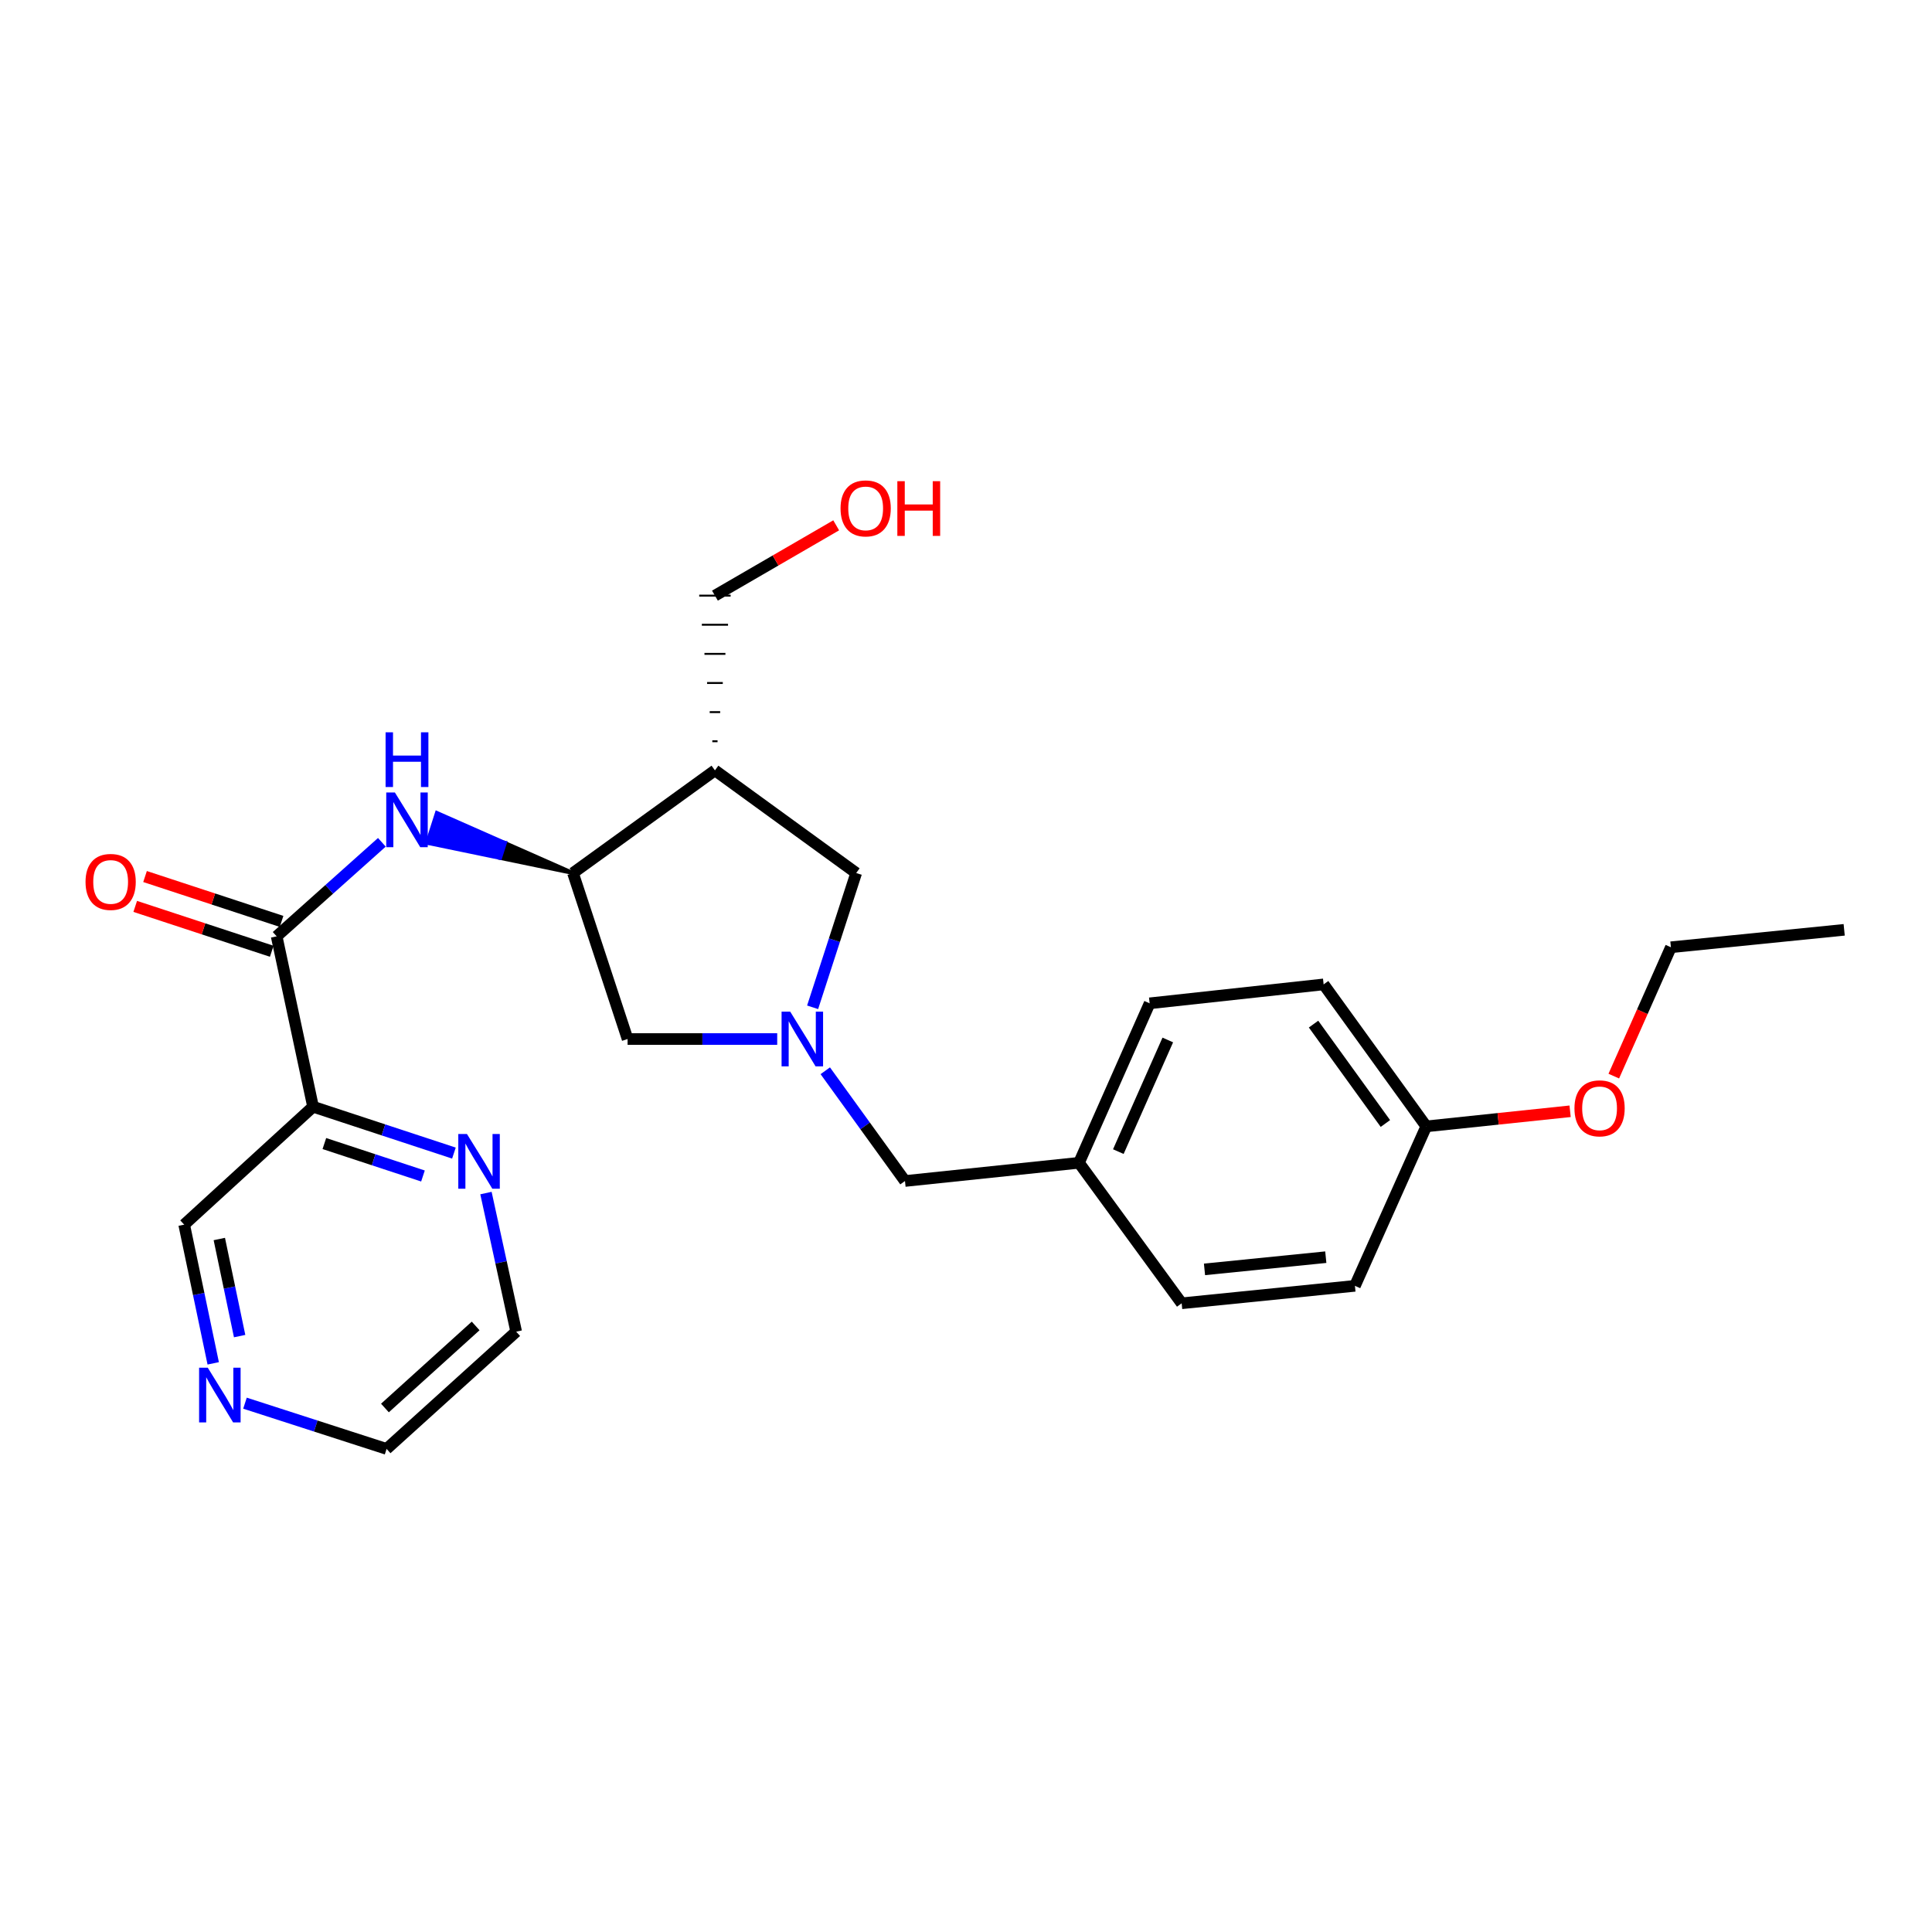 <?xml version='1.0' encoding='iso-8859-1'?>
<svg version='1.1' baseProfile='full'
              xmlns='http://www.w3.org/2000/svg'
                      xmlns:rdkit='http://www.rdkit.org/xml'
                      xmlns:xlink='http://www.w3.org/1999/xlink'
                  xml:space='preserve'
width='1000px' height='1000px' viewBox='0 0 1000 1000'>
<!-- END OF HEADER -->
<rect style='opacity:1.0;fill:#FFFFFF;stroke:none' width='1000' height='1000' x='0' y='0'> </rect>
<path class='bond-5' d='M 420.61,521.38 L 431.887,486.627' style='fill:none;fill-rule:evenodd;stroke:#0000FF;stroke-width:6px;stroke-linecap:butt;stroke-linejoin:miter;stroke-opacity:1' />
<path class='bond-5' d='M 431.887,486.627 L 443.164,451.874' style='fill:none;fill-rule:evenodd;stroke:#000000;stroke-width:6px;stroke-linecap:butt;stroke-linejoin:miter;stroke-opacity:1' />
<path class='bond-6' d='M 402.281,537.799 L 363.559,537.799' style='fill:none;fill-rule:evenodd;stroke:#0000FF;stroke-width:6px;stroke-linecap:butt;stroke-linejoin:miter;stroke-opacity:1' />
<path class='bond-6' d='M 363.559,537.799 L 324.837,537.799' style='fill:none;fill-rule:evenodd;stroke:#000000;stroke-width:6px;stroke-linecap:butt;stroke-linejoin:miter;stroke-opacity:1' />
<path class='bond-9' d='M 427.16,554.226 L 447.788,582.754' style='fill:none;fill-rule:evenodd;stroke:#0000FF;stroke-width:6px;stroke-linecap:butt;stroke-linejoin:miter;stroke-opacity:1' />
<path class='bond-9' d='M 447.788,582.754 L 468.415,611.283' style='fill:none;fill-rule:evenodd;stroke:#000000;stroke-width:6px;stroke-linecap:butt;stroke-linejoin:miter;stroke-opacity:1' />
<path class='bond-0' d='M 143.196,484.647 L 170.426,460.31' style='fill:none;fill-rule:evenodd;stroke:#000000;stroke-width:6px;stroke-linecap:butt;stroke-linejoin:miter;stroke-opacity:1' />
<path class='bond-0' d='M 170.426,460.31 L 197.657,435.973' style='fill:none;fill-rule:evenodd;stroke:#0000FF;stroke-width:6px;stroke-linecap:butt;stroke-linejoin:miter;stroke-opacity:1' />
<path class='bond-4' d='M 143.196,484.647 L 162.037,572.841' style='fill:none;fill-rule:evenodd;stroke:#000000;stroke-width:6px;stroke-linecap:butt;stroke-linejoin:miter;stroke-opacity:1' />
<path class='bond-8' d='M 145.736,476.917 L 110.405,465.303' style='fill:none;fill-rule:evenodd;stroke:#000000;stroke-width:6px;stroke-linecap:butt;stroke-linejoin:miter;stroke-opacity:1' />
<path class='bond-8' d='M 110.405,465.303 L 75.073,453.69' style='fill:none;fill-rule:evenodd;stroke:#FF0000;stroke-width:6px;stroke-linecap:butt;stroke-linejoin:miter;stroke-opacity:1' />
<path class='bond-8' d='M 140.655,492.377 L 105.323,480.763' style='fill:none;fill-rule:evenodd;stroke:#000000;stroke-width:6px;stroke-linecap:butt;stroke-linejoin:miter;stroke-opacity:1' />
<path class='bond-8' d='M 105.323,480.763 L 69.991,469.15' style='fill:none;fill-rule:evenodd;stroke:#FF0000;stroke-width:6px;stroke-linecap:butt;stroke-linejoin:miter;stroke-opacity:1' />
<path class='bond-1' d='M 296.575,451.874 L 261.356,436.32 L 258.873,444.069 Z' style='fill:#000000;fill-rule:evenodd;fill-opacity:1;stroke:#000000;stroke-width:2px;stroke-linecap:butt;stroke-linejoin:miter;stroke-opacity:1;' />
<path class='bond-1' d='M 261.356,436.32 L 221.172,436.265 L 226.136,420.767 Z' style='fill:#0000FF;fill-rule:evenodd;fill-opacity:1;stroke:#0000FF;stroke-width:2px;stroke-linecap:butt;stroke-linejoin:miter;stroke-opacity:1;' />
<path class='bond-1' d='M 261.356,436.32 L 258.873,444.069 L 221.172,436.265 Z' style='fill:#0000FF;fill-rule:evenodd;fill-opacity:1;stroke:#0000FF;stroke-width:2px;stroke-linecap:butt;stroke-linejoin:miter;stroke-opacity:1;' />
<path class='bond-2' d='M 296.575,451.874 L 324.837,537.799' style='fill:none;fill-rule:evenodd;stroke:#000000;stroke-width:6px;stroke-linecap:butt;stroke-linejoin:miter;stroke-opacity:1' />
<path class='bond-25' d='M 296.575,451.874 L 370.05,398.74' style='fill:none;fill-rule:evenodd;stroke:#000000;stroke-width:6px;stroke-linecap:butt;stroke-linejoin:miter;stroke-opacity:1' />
<path class='bond-3' d='M 370.05,398.74 L 443.164,451.874' style='fill:none;fill-rule:evenodd;stroke:#000000;stroke-width:6px;stroke-linecap:butt;stroke-linejoin:miter;stroke-opacity:1' />
<path class='bond-14' d='M 371.406,383.666 L 368.694,383.666' style='fill:none;fill-rule:evenodd;stroke:#000000;stroke-width:1.0px;stroke-linecap:butt;stroke-linejoin:miter;stroke-opacity:1' />
<path class='bond-14' d='M 372.763,368.592 L 367.338,368.592' style='fill:none;fill-rule:evenodd;stroke:#000000;stroke-width:1.0px;stroke-linecap:butt;stroke-linejoin:miter;stroke-opacity:1' />
<path class='bond-14' d='M 374.119,353.518 L 365.982,353.518' style='fill:none;fill-rule:evenodd;stroke:#000000;stroke-width:1.0px;stroke-linecap:butt;stroke-linejoin:miter;stroke-opacity:1' />
<path class='bond-14' d='M 375.475,338.443 L 364.626,338.443' style='fill:none;fill-rule:evenodd;stroke:#000000;stroke-width:1.0px;stroke-linecap:butt;stroke-linejoin:miter;stroke-opacity:1' />
<path class='bond-14' d='M 376.831,323.369 L 363.27,323.369' style='fill:none;fill-rule:evenodd;stroke:#000000;stroke-width:1.0px;stroke-linecap:butt;stroke-linejoin:miter;stroke-opacity:1' />
<path class='bond-14' d='M 378.187,308.295 L 361.913,308.295' style='fill:none;fill-rule:evenodd;stroke:#000000;stroke-width:1.0px;stroke-linecap:butt;stroke-linejoin:miter;stroke-opacity:1' />
<path class='bond-7' d='M 162.037,572.841 L 198.494,584.838' style='fill:none;fill-rule:evenodd;stroke:#000000;stroke-width:6px;stroke-linecap:butt;stroke-linejoin:miter;stroke-opacity:1' />
<path class='bond-7' d='M 198.494,584.838 L 234.952,596.834' style='fill:none;fill-rule:evenodd;stroke:#0000FF;stroke-width:6px;stroke-linecap:butt;stroke-linejoin:miter;stroke-opacity:1' />
<path class='bond-7' d='M 167.887,591.898 L 193.408,600.296' style='fill:none;fill-rule:evenodd;stroke:#000000;stroke-width:6px;stroke-linecap:butt;stroke-linejoin:miter;stroke-opacity:1' />
<path class='bond-7' d='M 193.408,600.296 L 218.928,608.693' style='fill:none;fill-rule:evenodd;stroke:#0000FF;stroke-width:6px;stroke-linecap:butt;stroke-linejoin:miter;stroke-opacity:1' />
<path class='bond-12' d='M 162.037,572.841 L 95.333,633.876' style='fill:none;fill-rule:evenodd;stroke:#000000;stroke-width:6px;stroke-linecap:butt;stroke-linejoin:miter;stroke-opacity:1' />
<path class='bond-21' d='M 251.532,617.528 L 259.353,653.399' style='fill:none;fill-rule:evenodd;stroke:#0000FF;stroke-width:6px;stroke-linecap:butt;stroke-linejoin:miter;stroke-opacity:1' />
<path class='bond-21' d='M 259.353,653.399 L 267.174,689.27' style='fill:none;fill-rule:evenodd;stroke:#000000;stroke-width:6px;stroke-linecap:butt;stroke-linejoin:miter;stroke-opacity:1' />
<path class='bond-11' d='M 468.415,611.283 L 558.481,601.863' style='fill:none;fill-rule:evenodd;stroke:#000000;stroke-width:6px;stroke-linecap:butt;stroke-linejoin:miter;stroke-opacity:1' />
<path class='bond-10' d='M 110.359,705.667 L 102.846,669.772' style='fill:none;fill-rule:evenodd;stroke:#0000FF;stroke-width:6px;stroke-linecap:butt;stroke-linejoin:miter;stroke-opacity:1' />
<path class='bond-10' d='M 102.846,669.772 L 95.333,633.876' style='fill:none;fill-rule:evenodd;stroke:#000000;stroke-width:6px;stroke-linecap:butt;stroke-linejoin:miter;stroke-opacity:1' />
<path class='bond-10' d='M 124.034,691.564 L 118.775,666.438' style='fill:none;fill-rule:evenodd;stroke:#0000FF;stroke-width:6px;stroke-linecap:butt;stroke-linejoin:miter;stroke-opacity:1' />
<path class='bond-10' d='M 118.775,666.438 L 113.515,641.311' style='fill:none;fill-rule:evenodd;stroke:#000000;stroke-width:6px;stroke-linecap:butt;stroke-linejoin:miter;stroke-opacity:1' />
<path class='bond-22' d='M 126.802,726.28 L 163.451,738.117' style='fill:none;fill-rule:evenodd;stroke:#0000FF;stroke-width:6px;stroke-linecap:butt;stroke-linejoin:miter;stroke-opacity:1' />
<path class='bond-22' d='M 163.451,738.117 L 200.099,749.953' style='fill:none;fill-rule:evenodd;stroke:#000000;stroke-width:6px;stroke-linecap:butt;stroke-linejoin:miter;stroke-opacity:1' />
<path class='bond-15' d='M 558.481,601.863 L 611.624,674.579' style='fill:none;fill-rule:evenodd;stroke:#000000;stroke-width:6px;stroke-linecap:butt;stroke-linejoin:miter;stroke-opacity:1' />
<path class='bond-16' d='M 558.481,601.863 L 595.052,519.319' style='fill:none;fill-rule:evenodd;stroke:#000000;stroke-width:6px;stroke-linecap:butt;stroke-linejoin:miter;stroke-opacity:1' />
<path class='bond-16' d='M 578.845,596.073 L 604.445,538.292' style='fill:none;fill-rule:evenodd;stroke:#000000;stroke-width:6px;stroke-linecap:butt;stroke-linejoin:miter;stroke-opacity:1' />
<path class='bond-13' d='M 738.233,583.012 L 685.108,509.519' style='fill:none;fill-rule:evenodd;stroke:#000000;stroke-width:6px;stroke-linecap:butt;stroke-linejoin:miter;stroke-opacity:1' />
<path class='bond-13' d='M 717.075,581.522 L 679.888,530.076' style='fill:none;fill-rule:evenodd;stroke:#000000;stroke-width:6px;stroke-linecap:butt;stroke-linejoin:miter;stroke-opacity:1' />
<path class='bond-19' d='M 738.233,583.012 L 775.457,579.103' style='fill:none;fill-rule:evenodd;stroke:#000000;stroke-width:6px;stroke-linecap:butt;stroke-linejoin:miter;stroke-opacity:1' />
<path class='bond-19' d='M 775.457,579.103 L 812.682,575.194' style='fill:none;fill-rule:evenodd;stroke:#FF0000;stroke-width:6px;stroke-linecap:butt;stroke-linejoin:miter;stroke-opacity:1' />
<path class='bond-26' d='M 738.233,583.012 L 701.309,665.547' style='fill:none;fill-rule:evenodd;stroke:#000000;stroke-width:6px;stroke-linecap:butt;stroke-linejoin:miter;stroke-opacity:1' />
<path class='bond-20' d='M 370.05,308.295 L 401.43,290.101' style='fill:none;fill-rule:evenodd;stroke:#000000;stroke-width:6px;stroke-linecap:butt;stroke-linejoin:miter;stroke-opacity:1' />
<path class='bond-20' d='M 401.43,290.101 L 432.81,271.908' style='fill:none;fill-rule:evenodd;stroke:#FF0000;stroke-width:6px;stroke-linecap:butt;stroke-linejoin:miter;stroke-opacity:1' />
<path class='bond-17' d='M 611.624,674.579 L 701.309,665.547' style='fill:none;fill-rule:evenodd;stroke:#000000;stroke-width:6px;stroke-linecap:butt;stroke-linejoin:miter;stroke-opacity:1' />
<path class='bond-17' d='M 623.446,657.032 L 686.226,650.71' style='fill:none;fill-rule:evenodd;stroke:#000000;stroke-width:6px;stroke-linecap:butt;stroke-linejoin:miter;stroke-opacity:1' />
<path class='bond-18' d='M 595.052,519.319 L 685.108,509.519' style='fill:none;fill-rule:evenodd;stroke:#000000;stroke-width:6px;stroke-linecap:butt;stroke-linejoin:miter;stroke-opacity:1' />
<path class='bond-23' d='M 835.294,556.994 L 850.077,523.646' style='fill:none;fill-rule:evenodd;stroke:#FF0000;stroke-width:6px;stroke-linecap:butt;stroke-linejoin:miter;stroke-opacity:1' />
<path class='bond-23' d='M 850.077,523.646 L 864.86,490.298' style='fill:none;fill-rule:evenodd;stroke:#000000;stroke-width:6px;stroke-linecap:butt;stroke-linejoin:miter;stroke-opacity:1' />
<path class='bond-27' d='M 267.174,689.27 L 200.099,749.953' style='fill:none;fill-rule:evenodd;stroke:#000000;stroke-width:6px;stroke-linecap:butt;stroke-linejoin:miter;stroke-opacity:1' />
<path class='bond-27' d='M 246.195,686.305 L 199.242,728.783' style='fill:none;fill-rule:evenodd;stroke:#000000;stroke-width:6px;stroke-linecap:butt;stroke-linejoin:miter;stroke-opacity:1' />
<path class='bond-24' d='M 864.86,490.298 L 954.545,481.275' style='fill:none;fill-rule:evenodd;stroke:#000000;stroke-width:6px;stroke-linecap:butt;stroke-linejoin:miter;stroke-opacity:1' />
<path  class='atom-0' d='M 409.022 523.639
L 418.302 538.639
Q 419.222 540.119, 420.702 542.799
Q 422.182 545.479, 422.262 545.639
L 422.262 523.639
L 426.022 523.639
L 426.022 551.959
L 422.142 551.959
L 412.182 535.559
Q 411.022 533.639, 409.782 531.439
Q 408.582 529.239, 408.222 528.559
L 408.222 551.959
L 404.542 551.959
L 404.542 523.639
L 409.022 523.639
' fill='#0000FF'/>
<path  class='atom-2' d='M 204.399 410.193
L 213.679 425.193
Q 214.599 426.673, 216.079 429.353
Q 217.559 432.033, 217.639 432.193
L 217.639 410.193
L 221.399 410.193
L 221.399 438.513
L 217.519 438.513
L 207.559 422.113
Q 206.399 420.193, 205.159 417.993
Q 203.959 415.793, 203.599 415.113
L 203.599 438.513
L 199.919 438.513
L 199.919 410.193
L 204.399 410.193
' fill='#0000FF'/>
<path  class='atom-2' d='M 199.579 379.041
L 203.419 379.041
L 203.419 391.081
L 217.899 391.081
L 217.899 379.041
L 221.739 379.041
L 221.739 407.361
L 217.899 407.361
L 217.899 394.281
L 203.419 394.281
L 203.419 407.361
L 199.579 407.361
L 199.579 379.041
' fill='#0000FF'/>
<path  class='atom-8' d='M 241.693 586.952
L 250.973 601.952
Q 251.893 603.432, 253.373 606.112
Q 254.853 608.792, 254.933 608.952
L 254.933 586.952
L 258.693 586.952
L 258.693 615.272
L 254.813 615.272
L 244.853 598.872
Q 243.693 596.952, 242.453 594.752
Q 241.253 592.552, 240.893 591.872
L 240.893 615.272
L 237.213 615.272
L 237.213 586.952
L 241.693 586.952
' fill='#0000FF'/>
<path  class='atom-9' d='M 44.271 456.483
Q 44.271 449.683, 47.631 445.883
Q 50.991 442.083, 57.271 442.083
Q 63.551 442.083, 66.911 445.883
Q 70.271 449.683, 70.271 456.483
Q 70.271 463.363, 66.871 467.283
Q 63.471 471.163, 57.271 471.163
Q 51.031 471.163, 47.631 467.283
Q 44.271 463.403, 44.271 456.483
M 57.271 467.963
Q 61.591 467.963, 63.911 465.083
Q 66.271 462.163, 66.271 456.483
Q 66.271 450.923, 63.911 448.123
Q 61.591 445.283, 57.271 445.283
Q 52.951 445.283, 50.591 448.083
Q 48.271 450.883, 48.271 456.483
Q 48.271 462.203, 50.591 465.083
Q 52.951 467.963, 57.271 467.963
' fill='#FF0000'/>
<path  class='atom-11' d='M 107.535 707.92
L 116.815 722.92
Q 117.735 724.4, 119.215 727.08
Q 120.695 729.76, 120.775 729.92
L 120.775 707.92
L 124.535 707.92
L 124.535 736.24
L 120.655 736.24
L 110.695 719.84
Q 109.535 717.92, 108.295 715.72
Q 107.095 713.52, 106.735 712.84
L 106.735 736.24
L 103.055 736.24
L 103.055 707.92
L 107.535 707.92
' fill='#0000FF'/>
<path  class='atom-20' d='M 814.936 573.672
Q 814.936 566.872, 818.296 563.072
Q 821.656 559.272, 827.936 559.272
Q 834.216 559.272, 837.576 563.072
Q 840.936 566.872, 840.936 573.672
Q 840.936 580.552, 837.536 584.472
Q 834.136 588.352, 827.936 588.352
Q 821.696 588.352, 818.296 584.472
Q 814.936 580.592, 814.936 573.672
M 827.936 585.152
Q 832.256 585.152, 834.576 582.272
Q 836.936 579.352, 836.936 573.672
Q 836.936 568.112, 834.576 565.312
Q 832.256 562.472, 827.936 562.472
Q 823.616 562.472, 821.256 565.272
Q 818.936 568.072, 818.936 573.672
Q 818.936 579.392, 821.256 582.272
Q 823.616 585.152, 827.936 585.152
' fill='#FF0000'/>
<path  class='atom-21' d='M 435.064 263.143
Q 435.064 256.343, 438.424 252.543
Q 441.784 248.743, 448.064 248.743
Q 454.344 248.743, 457.704 252.543
Q 461.064 256.343, 461.064 263.143
Q 461.064 270.023, 457.664 273.943
Q 454.264 277.823, 448.064 277.823
Q 441.824 277.823, 438.424 273.943
Q 435.064 270.063, 435.064 263.143
M 448.064 274.623
Q 452.384 274.623, 454.704 271.743
Q 457.064 268.823, 457.064 263.143
Q 457.064 257.583, 454.704 254.783
Q 452.384 251.943, 448.064 251.943
Q 443.744 251.943, 441.384 254.743
Q 439.064 257.543, 439.064 263.143
Q 439.064 268.863, 441.384 271.743
Q 443.744 274.623, 448.064 274.623
' fill='#FF0000'/>
<path  class='atom-21' d='M 464.464 249.063
L 468.304 249.063
L 468.304 261.103
L 482.784 261.103
L 482.784 249.063
L 486.624 249.063
L 486.624 277.383
L 482.784 277.383
L 482.784 264.303
L 468.304 264.303
L 468.304 277.383
L 464.464 277.383
L 464.464 249.063
' fill='#FF0000'/>
</svg>
